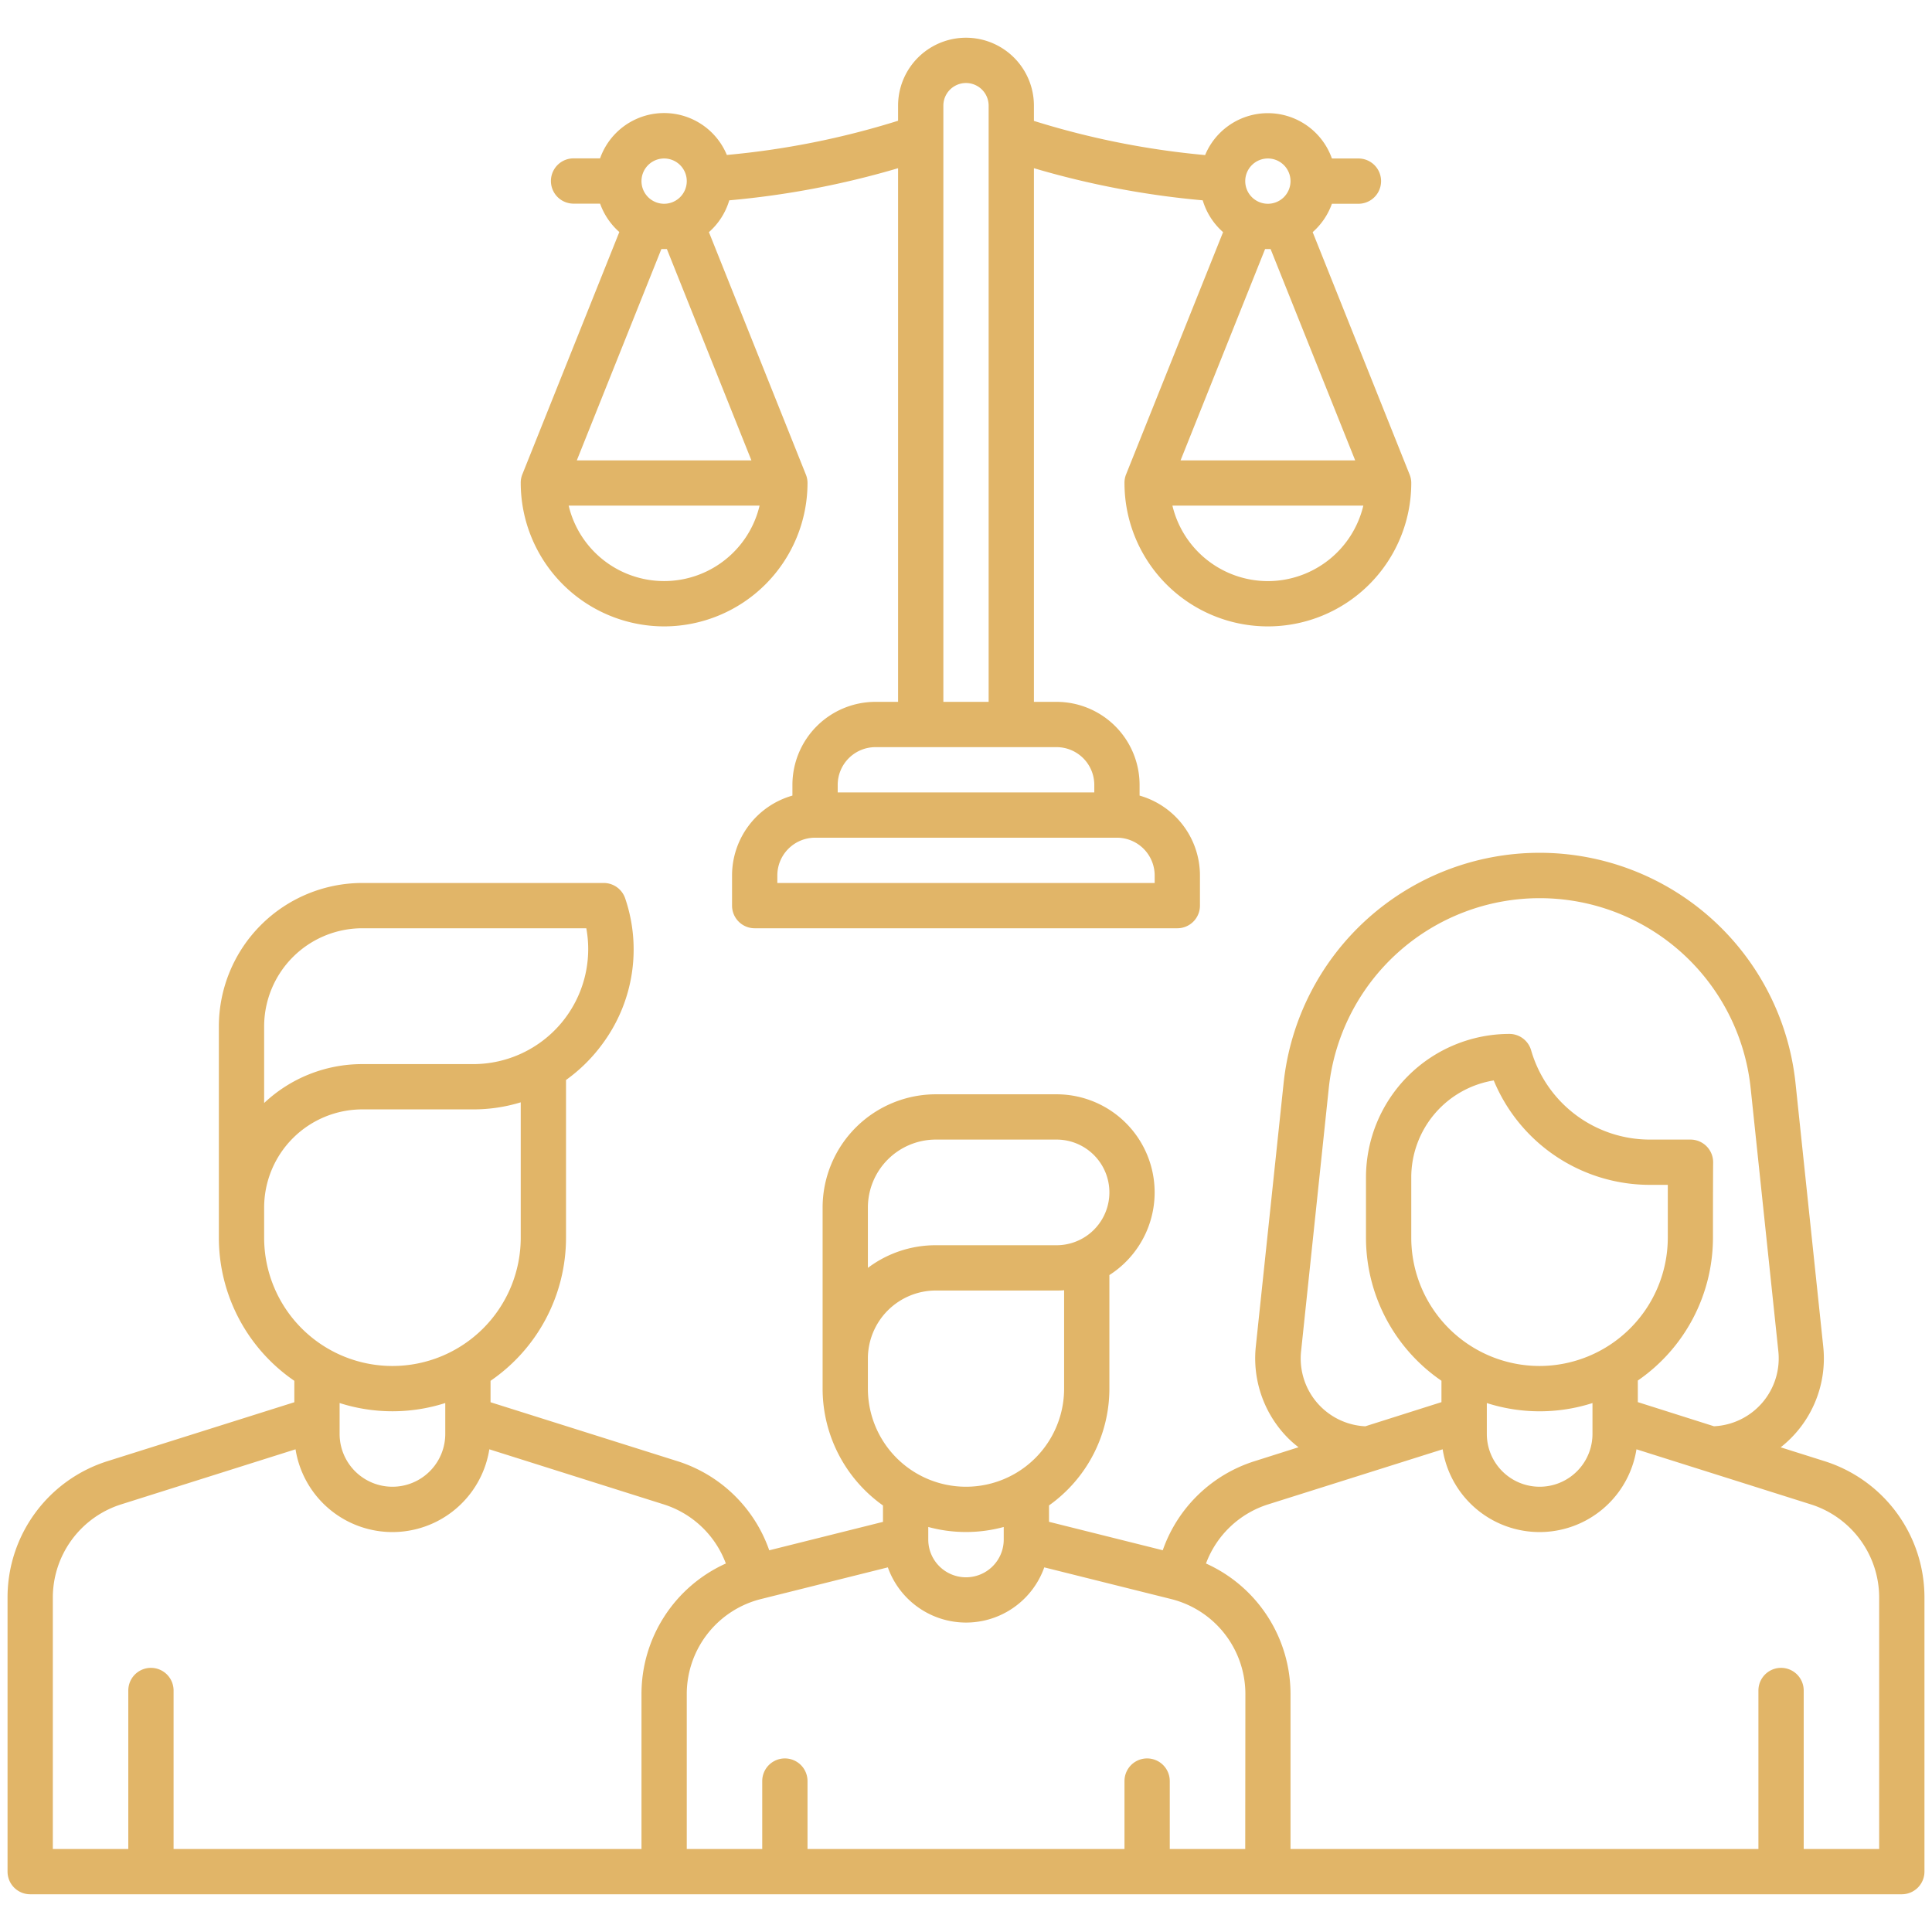 <svg xmlns="http://www.w3.org/2000/svg" version="1.1" xmlns:xlink="http://www.w3.org/1999/xlink" width="512" height="512" x="0" y="0" viewBox="0 0 64 64" style="enable-background:new 0 0 512 512" xml:space="preserve" class=""><g><path d="m60.431 48.4-1.444-.456a3.742 3.742 0 0 0 1.41-3.339l-.918-8.723a8.526 8.526 0 0 0-16.958 0l-.921 8.725a3.755 3.755 0 0 0 .943 2.9 3.458 3.458 0 0 0 .472.435l-1.445.458a4.727 4.727 0 0 0-3.052 2.954l-3.768-.942v-.543a4.747 4.747 0 0 0 2-3.871v-3.76A3.25 3.25 0 0 0 35 36.25h-4A3.755 3.755 0 0 0 27.25 40v6a4.747 4.747 0 0 0 2 3.871v.543l-3.768.942a4.727 4.727 0 0 0-3.051-2.956l-6.181-1.949v-.71A5.747 5.747 0 0 0 18.75 41v-5.224a5.365 5.365 0 0 0 1.232-1.23 5.25 5.25 0 0 0 .729-4.783.75.75 0 0 0-.711-.513h-8A4.756 4.756 0 0 0 7.25 34v7a5.747 5.747 0 0 0 2.5 4.741v.71L3.57 48.4a4.732 4.732 0 0 0-3.32 4.53V62a.75.75 0 0 0 .75.75h62a.75.75 0 0 0 .75-.75v-9.068a4.733 4.733 0 0 0-3.319-4.532ZM43.1 44.764l.918-8.724a7.026 7.026 0 0 1 13.974 0l.918 8.724a2.251 2.251 0 0 1-2.132 2.483l-2.523-.8v-.715A5.753 5.753 0 0 0 56.744 41c0-1.954.006-2.5.006-2.5a.751.751 0 0 0-.75-.75h-1.36a4.094 4.094 0 0 1-3.919-2.956.75.75 0 0 0-.721-.544A4.756 4.756 0 0 0 45.25 39v2a5.744 5.744 0 0 0 2.5 4.739v.709l-2.523.8a2.249 2.249 0 0 1-2.127-2.484Zm7.9.486A4.252 4.252 0 0 1 46.75 41v-2a3.256 3.256 0 0 1 2.732-3.209 5.6 5.6 0 0 0 5.158 3.459h.608v1.751A4.256 4.256 0 0 1 51 45.25Zm1.753 1.226V47.5a1.75 1.75 0 0 1-3.5 0v-1.022a5.745 5.745 0 0 0 3.5 0ZM28.75 40A2.253 2.253 0 0 1 31 37.75h4a1.75 1.75 0 0 1 0 3.5h-4a3.73 3.73 0 0 0-2.25.75Zm0 6v-1A2.253 2.253 0 0 1 31 42.75h4c.084 0 .168 0 .25-.01V46a3.25 3.25 0 0 1-6.5 0Zm4.5 4.583V51a1.25 1.25 0 0 1-2.5 0v-.417a4.762 4.762 0 0 0 2.5 0ZM8.75 34A3.254 3.254 0 0 1 12 30.75h7.422a3.81 3.81 0 0 1-3.747 4.5H12a4.732 4.732 0 0 0-3.25 1.289Zm0 7v-1A3.254 3.254 0 0 1 12 36.75h3.675a5.351 5.351 0 0 0 1.575-.234V41a4.25 4.25 0 0 1-8.5 0Zm6 5.477V47.5a1.75 1.75 0 0 1-3.5 0v-1.023a5.745 5.745 0 0 0 3.5 0Zm6.5 9.646v5.127H5.75V56a.75.75 0 0 0-1.5 0v5.25h-2.5v-8.318a3.24 3.24 0 0 1 2.271-3.1L9.79 48.01a3.25 3.25 0 0 0 6.42 0l5.769 1.822a3.236 3.236 0 0 1 2.066 1.961 4.743 4.743 0 0 0-2.795 4.33Zm20 5.127h-2.5V59a.75.75 0 0 0-1.5 0v2.25h-10.5V59a.75.75 0 0 0-1.5 0v2.25h-2.5v-5.127a3.245 3.245 0 0 1 2.461-3.153l4.2-1.049a2.75 2.75 0 0 0 5.182 0l4.2 1.049a3.245 3.245 0 0 1 2.462 3.153Zm21 0h-2.5V56a.75.75 0 0 0-1.5 0v5.25h-15.5v-5.127a4.745 4.745 0 0 0-2.8-4.33 3.236 3.236 0 0 1 2.066-1.961l5.774-1.822a3.25 3.25 0 0 0 6.42 0l5.769 1.822a3.24 3.24 0 0 1 2.271 3.1Z" fill="#e1b568" opacity="1" data-original="#000000"></path><path d="M22 20.75A4.756 4.756 0 0 0 26.75 16a.736.736 0 0 0-.054-.278L23.484 7.69a2.261 2.261 0 0 0 .674-1.054 28.679 28.679 0 0 0 5.592-1.064V23.25H29A2.752 2.752 0 0 0 26.25 26v.355a2.753 2.753 0 0 0-2 2.645v1a.75.75 0 0 0 .75.75h14a.75.75 0 0 0 .75-.75v-1a2.753 2.753 0 0 0-2-2.645V26A2.752 2.752 0 0 0 35 23.25h-.75V5.572a28.693 28.693 0 0 0 5.592 1.064 2.261 2.261 0 0 0 .674 1.054L37.3 15.722a.736.736 0 0 0-.05.278 4.75 4.75 0 0 0 9.5 0 .736.736 0 0 0-.054-.278L43.484 7.69a2.271 2.271 0 0 0 .637-.94H45a.75.75 0 0 0 0-1.5h-.879a2.25 2.25 0 0 0-4.2-.113 27.256 27.256 0 0 1-5.671-1.132V3.5a2.25 2.25 0 0 0-4.5 0V4a27.232 27.232 0 0 1-5.672 1.133 2.25 2.25 0 0 0-4.2.113H19a.75.75 0 0 0 0 1.5h.879a2.271 2.271 0 0 0 .637.94L17.3 15.722a.736.736 0 0 0-.05.278A4.756 4.756 0 0 0 22 20.75Zm20-1.5a3.254 3.254 0 0 1-3.162-2.5h6.324A3.254 3.254 0 0 1 42 19.25Zm2.892-4h-5.784l2.8-7h.182ZM42 5.25a.75.75 0 1 1-.75.75.75.75 0 0 1 .75-.75Zm-5 22.5A1.252 1.252 0 0 1 38.25 29v.25h-12.5V29A1.252 1.252 0 0 1 27 27.75ZM31.25 3.5a.75.75 0 0 1 1.5 0v19.75h-1.5ZM35 24.75A1.252 1.252 0 0 1 36.25 26v.25h-8.5V26A1.252 1.252 0 0 1 29 24.75ZM22 5.25a.75.75 0 1 1-.75.75.75.75 0 0 1 .75-.75Zm-.091 3h.182l2.8 7h-5.783Zm3.253 8.5a3.25 3.25 0 0 1-6.324 0Z" fill="#e1b568" opacity="1" data-original="#000000"></path></g></svg>